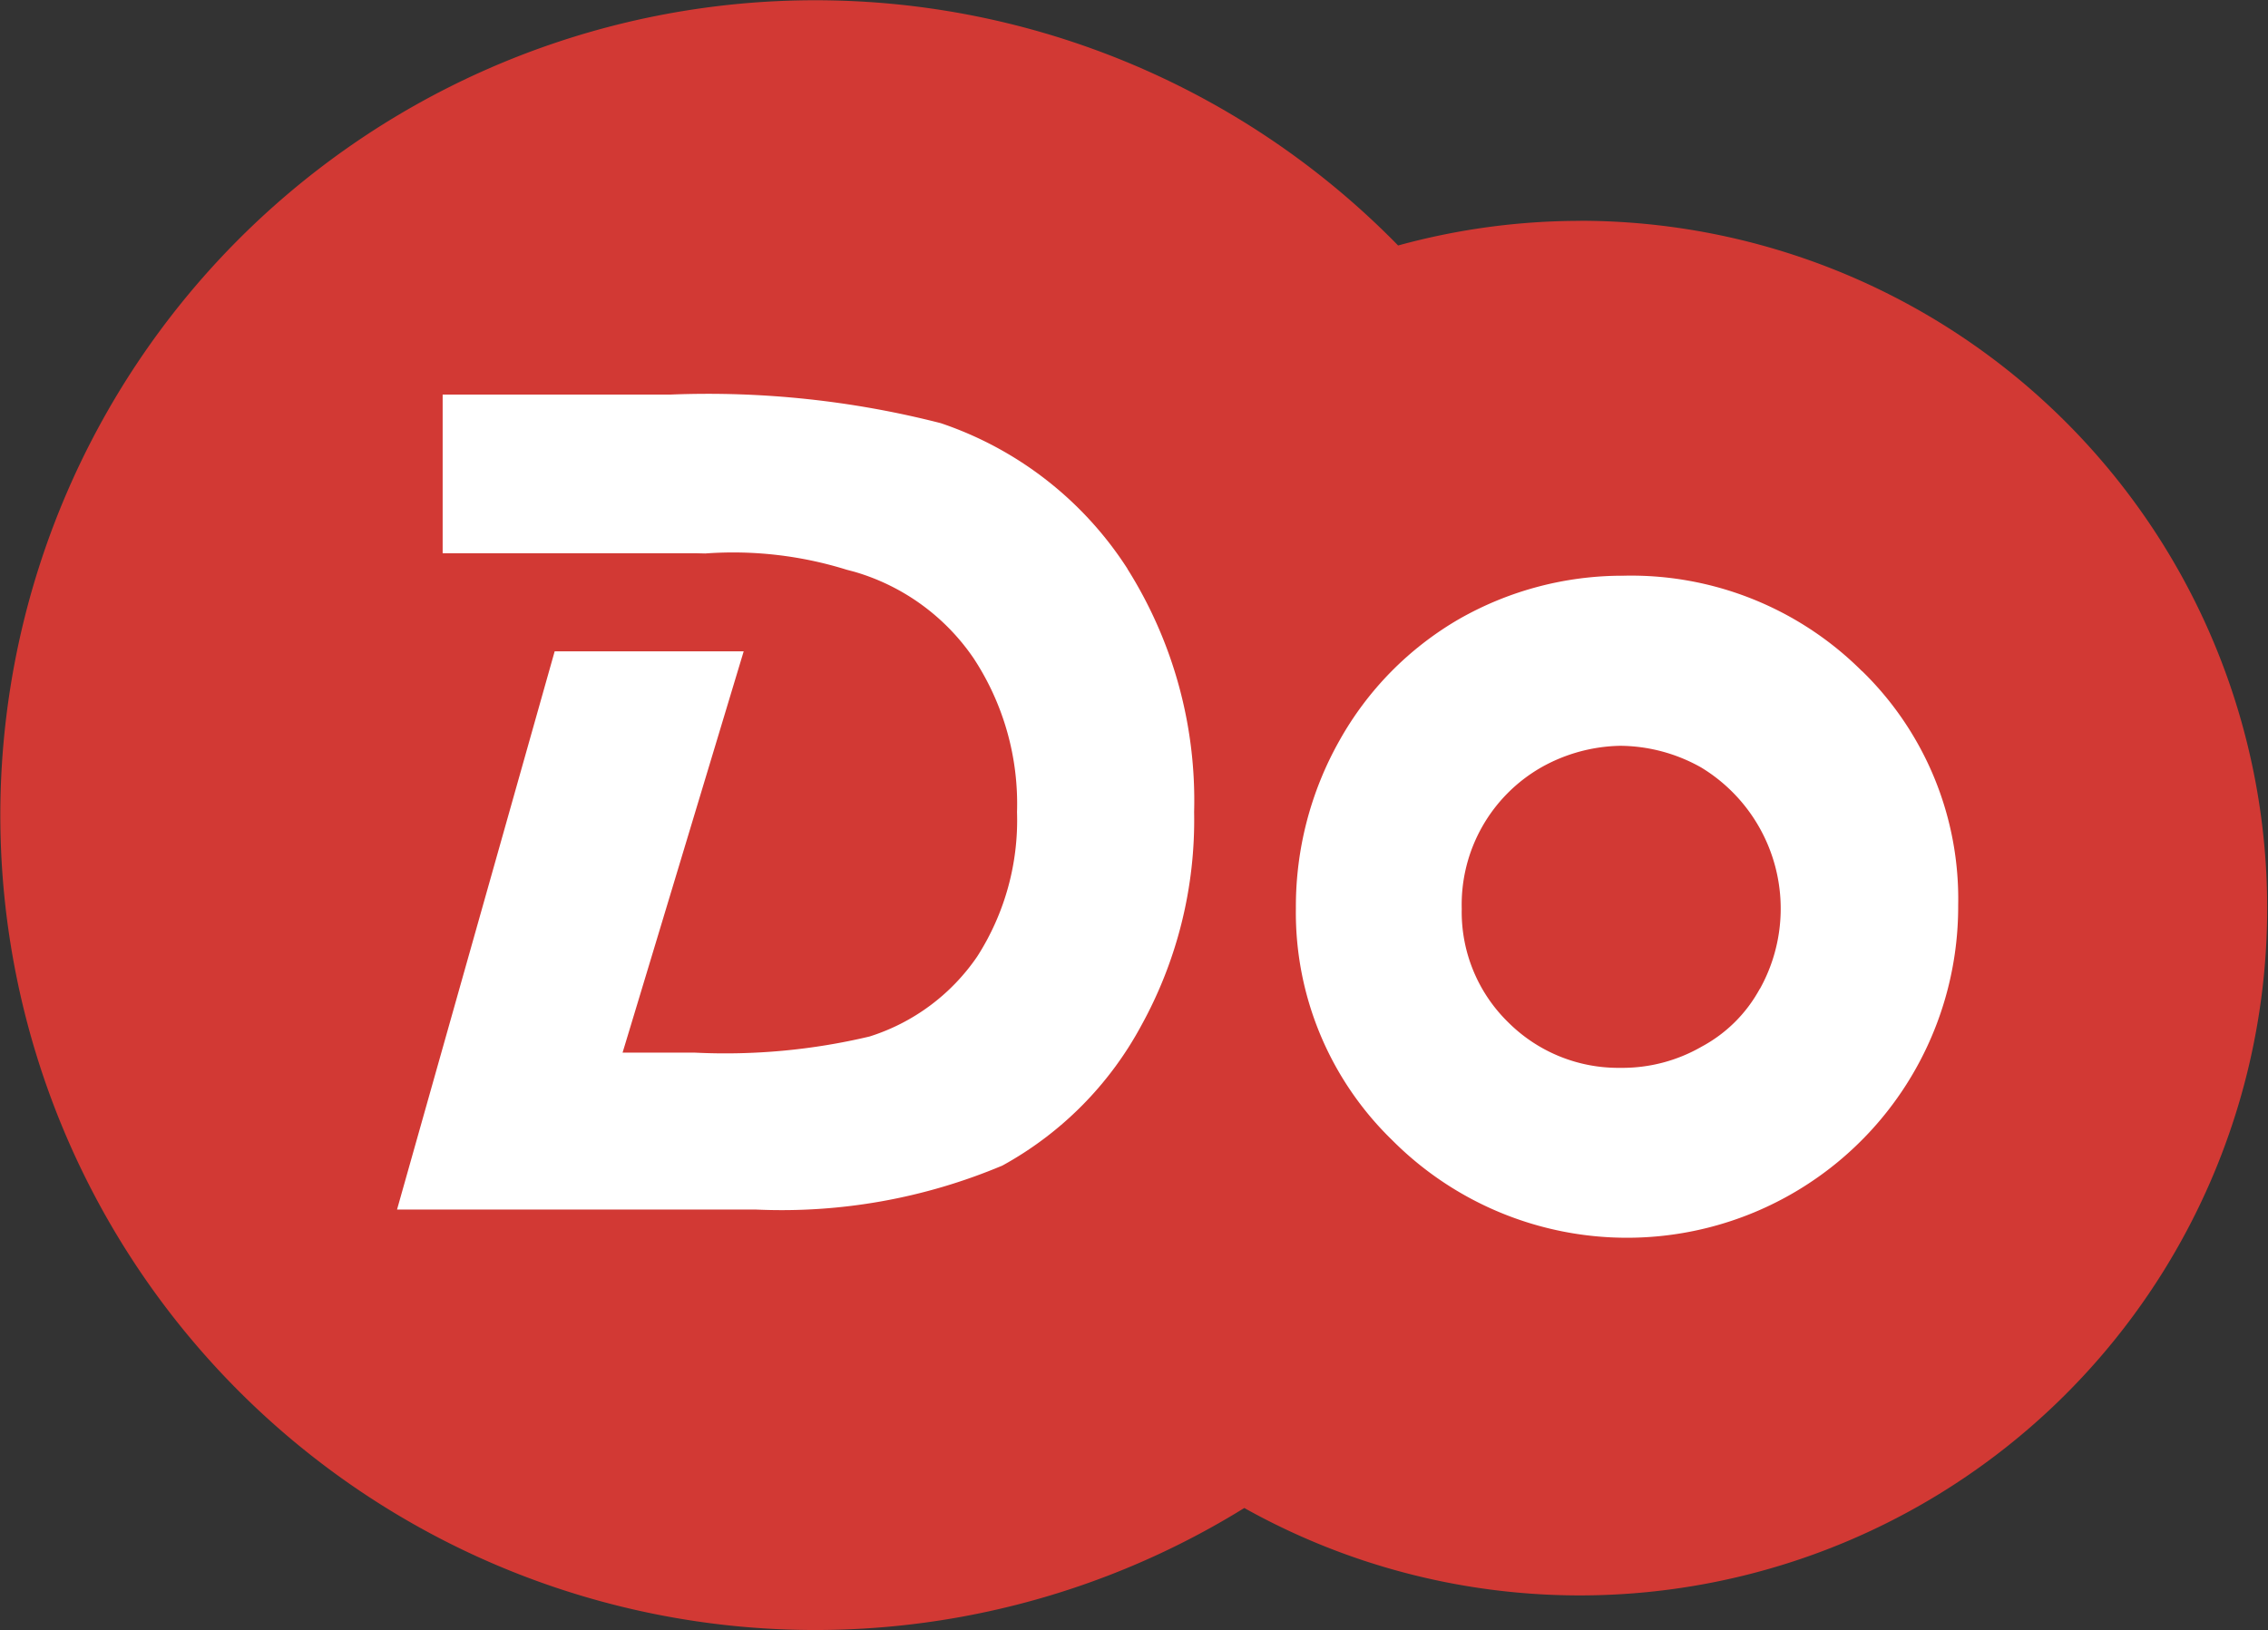 <svg xmlns="http://www.w3.org/2000/svg" width="57.078" height="41.028"><rect width="100%" height="100%" fill="#333333" stroke="none"/><path fill="#d23934" d="M39.775 5.559a17.3 17.3 0 0 0-4.589.62 20.511 20.511 0 1 0-3.871 31.778 17.3 17.3 0 1 0 8.46-32.4" data-name="パス 7907"/><path fill="#fff" d="M46.858 16.891a8.22 8.22 0 0 0-6-2.4 8.3 8.3 0 0 0-4.138 1.091 8.1 8.1 0 0 0-3.007 3.052 8.5 8.5 0 0 0-1.1 4.222 7.98 7.98 0 0 0 2.423 5.841 8.335 8.335 0 0 0 14.245-5.916 8 8 0 0 0-2.419-5.89m-2.575 8a3.6 3.6 0 0 1-1.463 1.454 4 4 0 0 1-2.047.533 3.92 3.92 0 0 1-2.815-1.141 3.88 3.88 0 0 1-1.175-2.864 3.98 3.98 0 0 1 2-3.557 4.2 4.2 0 0 1 1.994-.544 4.2 4.2 0 0 1 2.029.544 4.155 4.155 0 0 1 1.481 5.574" data-name="パス 7908"/><path fill="#fff" d="M28.375 14.317a9 9 0 0 0-4.7-3.666 23.6 23.6 0 0 0-6.792-.72H11.14v3.994h6.394-.037l.254.006a9.6 9.6 0 0 1 3.553.408l.2.053a5.48 5.48 0 0 1 3 2.179 6.67 6.67 0 0 1 1.091 3.871 6.35 6.35 0 0 1-1 3.631 5.16 5.16 0 0 1-2.711 2.016 15.7 15.7 0 0 1-4.4.406h-1.816c.123-.4 2.285-7.566 3.048-10.1h-4.757l-3.967 14.05h9.036a14.3 14.3 0 0 0 6.2-1.108 8.75 8.75 0 0 0 3.487-3.51 10.7 10.7 0 0 0 1.337-5.389 10.93 10.93 0 0 0-1.68-6.121" data-name="パス 7909"/></svg>